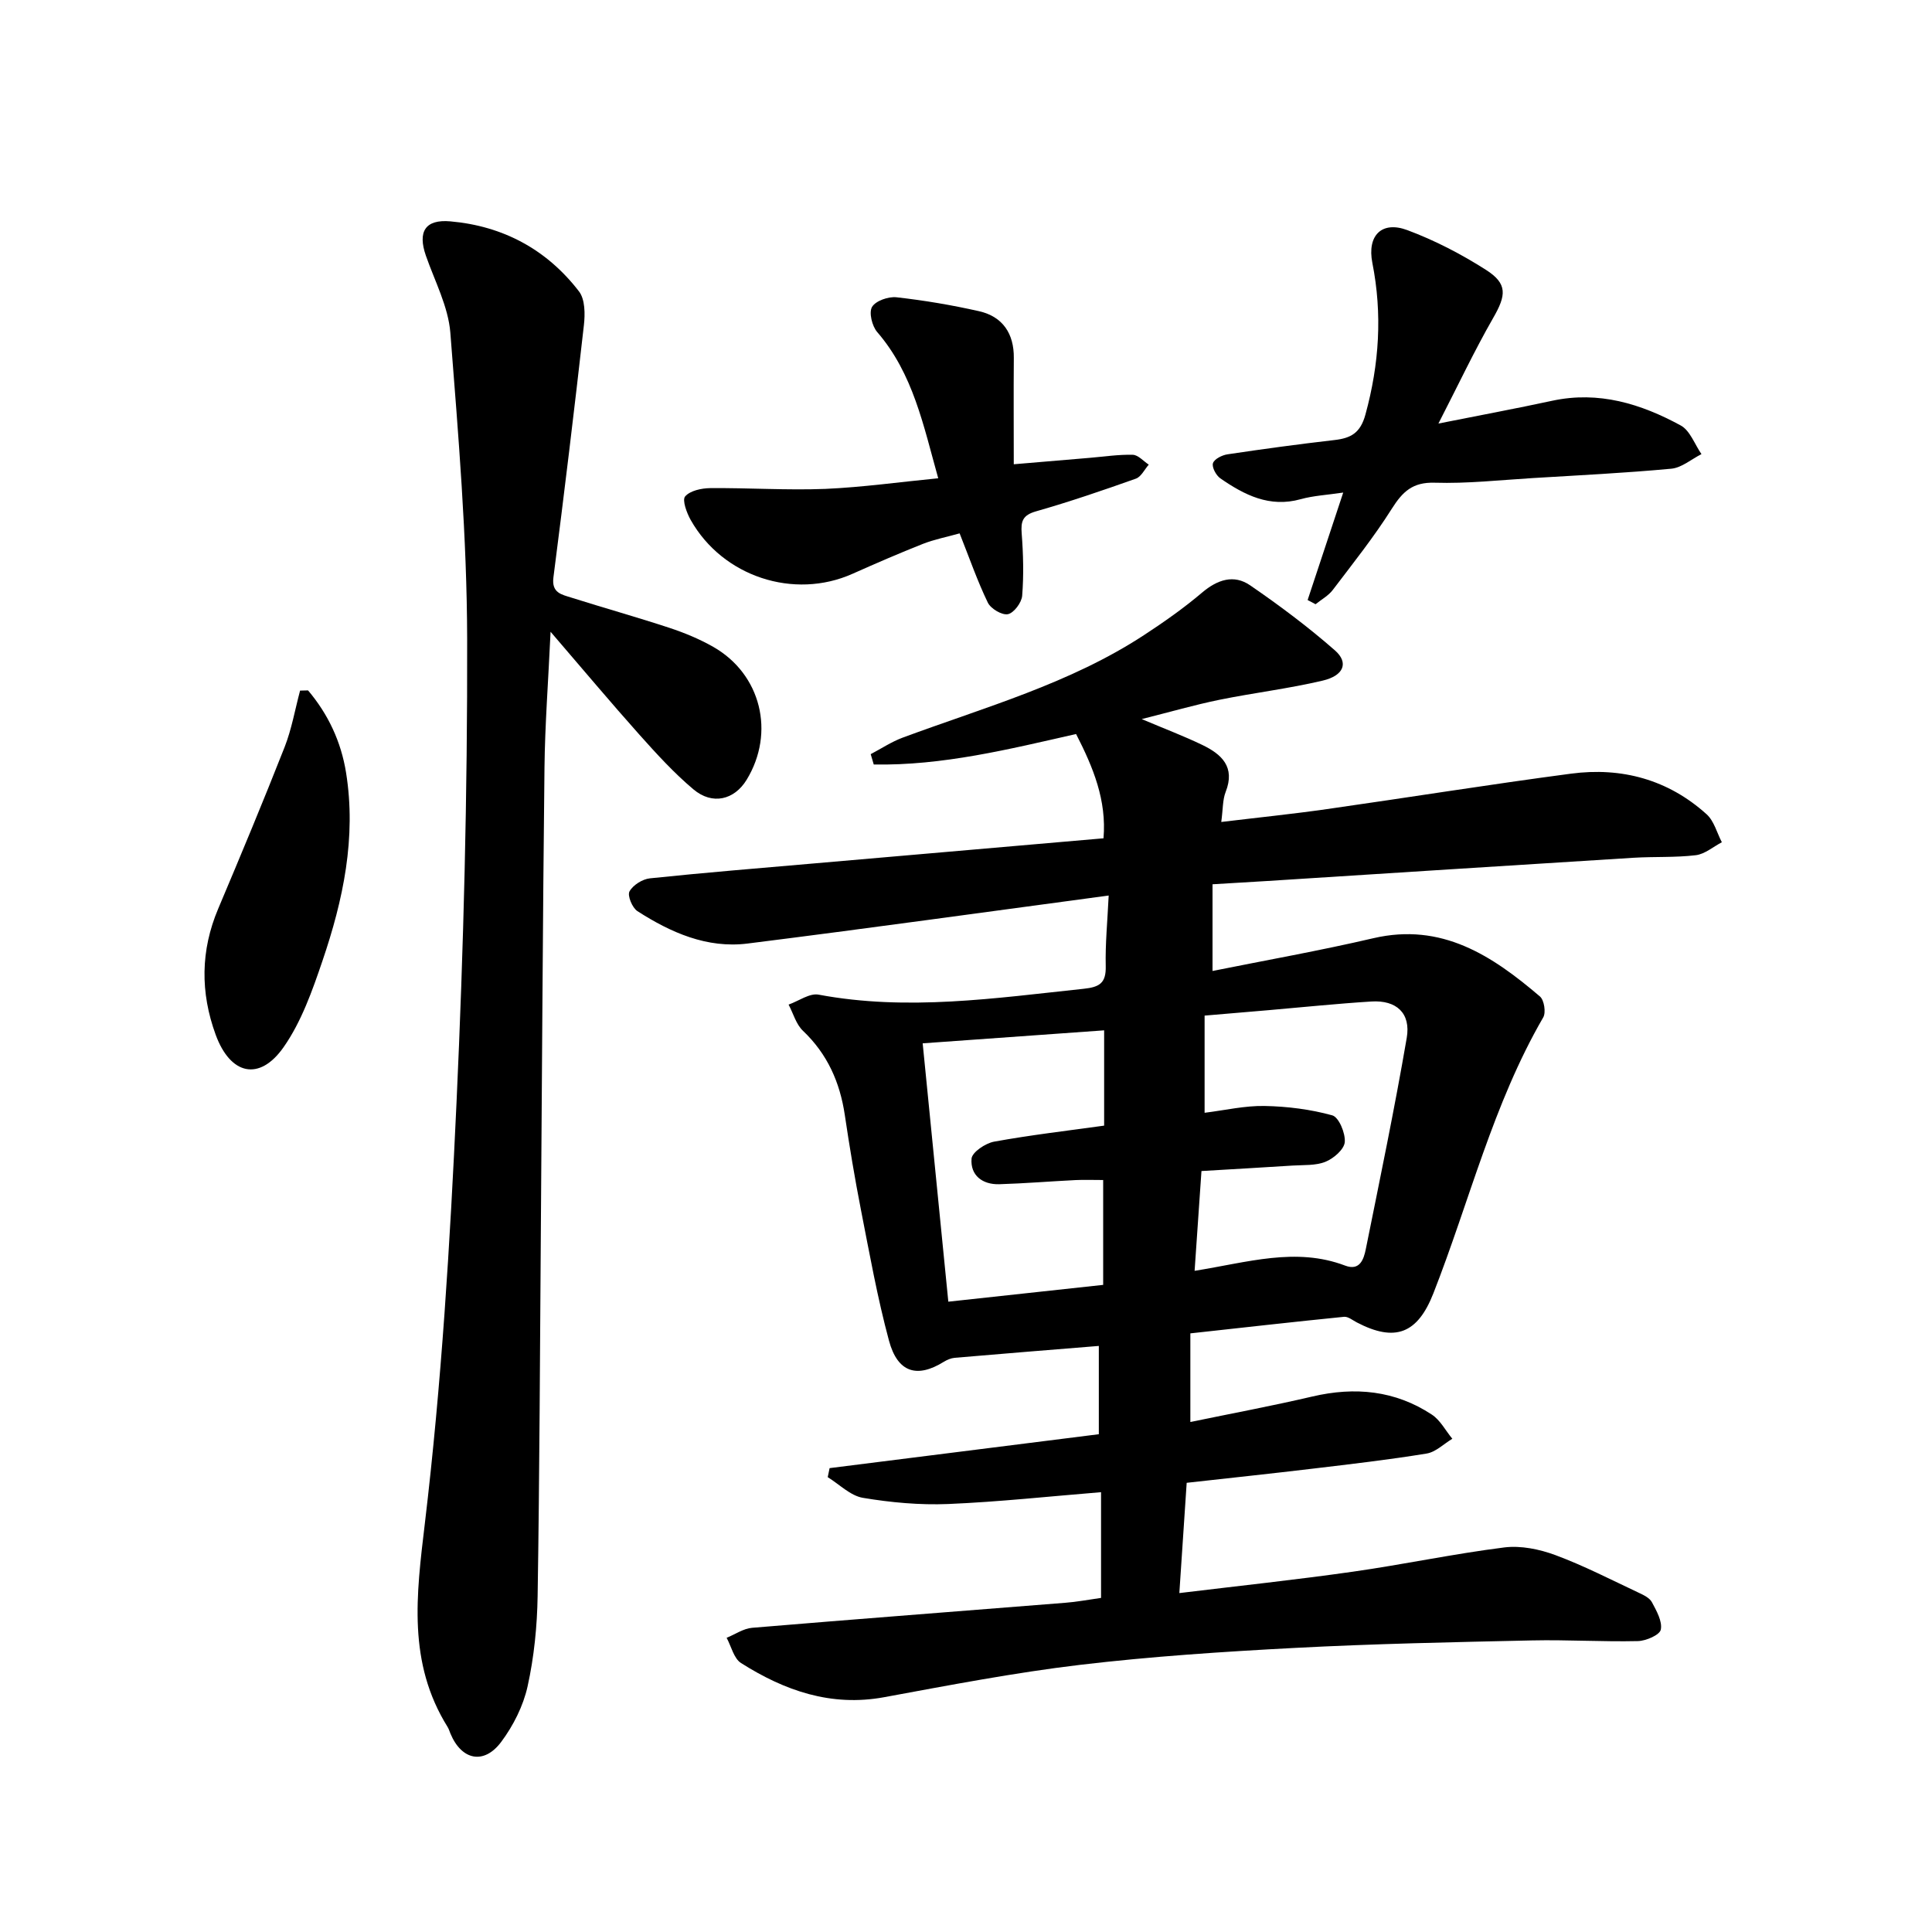 <svg enable-background="new 0 0 400 400" viewBox="0 0 400 400" xmlns="http://www.w3.org/2000/svg"><path d="m227.96 330.83c0-7.47 0-14.38 0-21.89-10.64.86-21.14 2.01-31.66 2.45-5.87.24-11.85-.31-17.65-1.28-2.59-.44-4.86-2.79-7.28-4.28.13-.62.26-1.24.39-1.87 18.48-2.33 36.96-4.65 55.74-7.02 0-6.42 0-12.44 0-18.28-10.11.82-19.98 1.61-29.85 2.46-.77.07-1.58.42-2.25.83-5.52 3.43-9.55 2.25-11.34-4.36-2.41-8.93-4.04-18.07-5.82-27.15-1.27-6.5-2.36-13.04-3.33-19.58-1.01-6.78-3.6-12.63-8.66-17.44-1.43-1.35-2.01-3.59-2.98-5.43 2.08-.73 4.33-2.41 6.21-2.06 18.41 3.45 36.6.72 54.86-1.21 3.32-.35 4.67-1.18 4.59-4.68-.11-4.59.35-9.19.61-14.63-25.34 3.39-50.03 6.84-74.77 9.94-8.38 1.05-15.89-2.27-22.8-6.71-1.07-.69-2.11-3.22-1.64-4.08.71-1.31 2.68-2.55 4.23-2.71 11.36-1.19 22.74-2.11 34.12-3.1 19.77-1.72 39.55-3.43 59.79-5.19.66-7.86-2.1-14.61-5.68-21.59-13.84 3.14-27.66 6.57-41.89 6.31-.21-.71-.42-1.43-.63-2.14 2.19-1.15 4.29-2.55 6.59-3.41 17.02-6.31 34.65-11.18 50.04-21.27 4.14-2.71 8.22-5.58 11.99-8.78 3.17-2.68 6.56-3.81 9.93-1.5 6.09 4.18 12.04 8.63 17.58 13.49 2.87 2.52 1.84 5.21-2.54 6.24-7.06 1.67-14.3 2.53-21.42 3.98-5.13 1.05-10.17 2.51-16.06 3.99 4.8 2.03 8.74 3.52 12.52 5.34 4.02 1.93 6.9 4.56 4.86 9.74-.64 1.63-.55 3.55-.91 6.22 7.52-.91 14.71-1.64 21.85-2.66 16.86-2.4 33.67-5.11 50.55-7.34 10.49-1.39 20.12 1.21 28.09 8.41 1.54 1.39 2.13 3.83 3.15 5.79-1.79.93-3.51 2.45-5.39 2.68-4.26.51-8.59.27-12.89.53-25.28 1.57-50.55 3.2-75.82 4.81-3.6.23-7.2.43-11.35.68v17.95c11.13-2.24 22.27-4.21 33.28-6.78 14.18-3.3 24.61 3.61 34.51 12.06.88.75 1.27 3.31.68 4.33-10.4 17.93-15.26 38.05-22.74 57.12-3.26 8.32-7.88 10.19-15.84 6.04-.87-.45-1.82-1.25-2.66-1.17-10.49 1.05-20.97 2.24-31.82 3.43v18.35c8.56-1.77 16.96-3.34 25.27-5.28 8.81-2.06 17.13-1.26 24.73 3.75 1.75 1.15 2.84 3.31 4.24 5-1.77 1.06-3.43 2.75-5.32 3.06-7.82 1.28-15.71 2.19-23.59 3.13-8.53 1.02-17.07 1.92-26.09 2.93-.51 7.61-.99 14.95-1.52 22.83 12.44-1.51 24.22-2.76 35.94-4.43 10.47-1.49 20.84-3.7 31.33-5.02 3.44-.43 7.31.37 10.62 1.6 5.87 2.18 11.48 5.08 17.16 7.75 1.03.48 2.3 1.08 2.79 1.99.95 1.78 2.19 3.96 1.84 5.68-.22 1.1-3.05 2.33-4.74 2.37-7.28.17-14.58-.3-21.87-.14-16.37.36-32.75.69-49.1 1.55-14.87.78-29.76 1.76-44.54 3.51-13.59 1.62-27.08 4.22-40.56 6.7-11 2.02-20.6-1.37-29.61-7.07-1.5-.95-2.02-3.44-2.99-5.23 1.76-.71 3.47-1.92 5.27-2.07 21.6-1.81 43.22-3.45 64.82-5.18 2.32-.17 4.59-.61 7.43-1.01zm21.44-120.56v20.12c4.25-.53 8.35-1.49 12.42-1.41 4.7.09 9.49.69 14.01 1.94 1.36.37 2.75 3.7 2.59 5.54-.13 1.51-2.3 3.39-3.99 4.07-2.05.83-4.54.64-6.85.79-6.21.4-12.42.75-18.83 1.13-.5 7.24-.95 13.85-1.42 20.66 10.96-1.74 20.94-4.96 31.17-1.08 3.03 1.15 3.85-1.31 4.27-3.39 2.94-14.57 5.97-29.12 8.48-43.76.88-5.13-2.15-7.85-7.31-7.53-7.09.44-14.17 1.18-21.25 1.79-4.25.37-8.5.73-13.29 1.13zm-58.37 5.74c1.76 17.74 3.51 35.33 5.31 53.49 11.05-1.2 21.49-2.33 32.06-3.48 0-7.4 0-14.42 0-21.71-2.09 0-3.88-.07-5.67.01-5.28.26-10.56.7-15.84.86-3.5.1-6.02-1.85-5.74-5.3.11-1.33 2.87-3.18 4.65-3.51 7.58-1.38 15.24-2.27 22.8-3.32 0-6.85 0-13.25 0-19.73-12.52.91-24.67 1.77-37.57 2.69z"/><path d="m113.99 130.8c-.48 10.36-1.16 19.22-1.26 28.09-.36 31.82-.51 63.65-.75 95.47-.19 25.36-.27 50.72-.67 76.07-.1 6.26-.73 12.62-2.08 18.72-.9 4.06-2.96 8.14-5.46 11.49-3.58 4.8-8.22 3.79-10.51-1.72-.19-.46-.33-.95-.59-1.37-8.3-13.33-6.48-27.28-4.71-42.13 3.45-28.92 5.22-58.08 6.56-87.19 1.47-31.94 2.27-63.93 2.2-95.9-.04-21.15-1.83-42.32-3.48-63.43-.43-5.43-3.23-10.69-5.07-15.98-1.72-4.95-.14-7.55 5.07-7.09 10.92.96 19.97 5.83 26.64 14.51 1.26 1.64 1.27 4.68 1.01 6.98-1.97 17.43-4.07 34.84-6.31 52.23-.42 3.23 1.75 3.55 3.68 4.17 6.76 2.14 13.6 4.05 20.34 6.27 3.12 1.03 6.21 2.31 9.06 3.93 9.91 5.64 12.88 17.76 6.92 27.53-2.55 4.17-7.09 5.28-11.01 1.98-4.03-3.39-7.63-7.34-11.15-11.28-5.91-6.62-11.62-13.43-18.43-21.35z"/><path d="m270.73 124.23c2.38-7.17 4.75-14.35 7.37-22.25-3.37.5-6.17.64-8.8 1.37-6.45 1.8-11.66-.87-16.64-4.31-.88-.61-1.79-2.31-1.53-3.14.28-.87 1.9-1.68 3.03-1.84 7.35-1.1 14.71-2.1 22.1-2.95 3.42-.39 5.39-1.44 6.44-5.29 2.86-10.43 3.53-20.79 1.43-31.4-1.11-5.65 1.93-8.75 7.23-6.78 5.67 2.11 11.16 4.96 16.26 8.21 4.56 2.9 4.23 5.28 1.52 9.99-3.9 6.8-7.25 13.91-11.33 21.85 8.79-1.75 16.2-3.13 23.57-4.72 9.62-2.07 18.36.63 26.6 5.12 1.93 1.05 2.89 3.91 4.29 5.93-2.08 1.05-4.09 2.82-6.24 3.02-9.54.89-19.13 1.36-28.7 1.94-6.77.41-13.55 1.17-20.3.96-4.56-.14-6.63 1.85-8.86 5.37-3.7 5.86-8.04 11.31-12.24 16.84-.91 1.2-2.36 1.98-3.56 2.95-.55-.28-1.1-.58-1.64-.87z"/><path d="m194.25 99.02c-3.06-10.89-5.18-21.65-12.64-30.28-1.06-1.23-1.75-4.05-1.06-5.2.76-1.27 3.39-2.18 5.07-1.99 5.73.64 11.45 1.61 17.08 2.88 4.92 1.11 7.25 4.67 7.2 9.68-.06 7.09-.01 14.17-.01 22.01 6.03-.51 10.89-.92 15.74-1.33 2.97-.25 5.94-.71 8.9-.63 1.12.03 2.21 1.32 3.31 2.04-.88.99-1.57 2.51-2.67 2.9-6.84 2.43-13.71 4.78-20.68 6.77-2.76.79-3.16 2.04-2.96 4.59.33 4.28.44 8.62.1 12.88-.11 1.42-1.71 3.56-2.95 3.82-1.22.25-3.55-1.13-4.16-2.39-2.15-4.44-3.77-9.13-5.84-14.34-2.67.75-5.22 1.24-7.59 2.17-4.91 1.94-9.76 4.05-14.59 6.2-12.12 5.41-26.86.6-33.49-11.13-.83-1.47-1.81-4.13-1.16-4.89 1.03-1.2 3.39-1.7 5.19-1.72 7.95-.07 15.91.47 23.84.16 7.73-.34 15.43-1.43 23.37-2.2z"/><path d="m63.78 142.94c4.16 4.92 6.84 10.61 7.87 17.04 2.15 13.44-.6 26.36-4.89 38.96-2.1 6.18-4.36 12.6-8.04 17.86-5.01 7.15-11.03 5.74-14.07-2.58-3.19-8.73-3.14-17.42.53-26.09 4.69-11.1 9.33-22.23 13.74-33.44 1.47-3.74 2.16-7.8 3.21-11.71.55-.01 1.1-.03 1.65-.04z"/></svg>